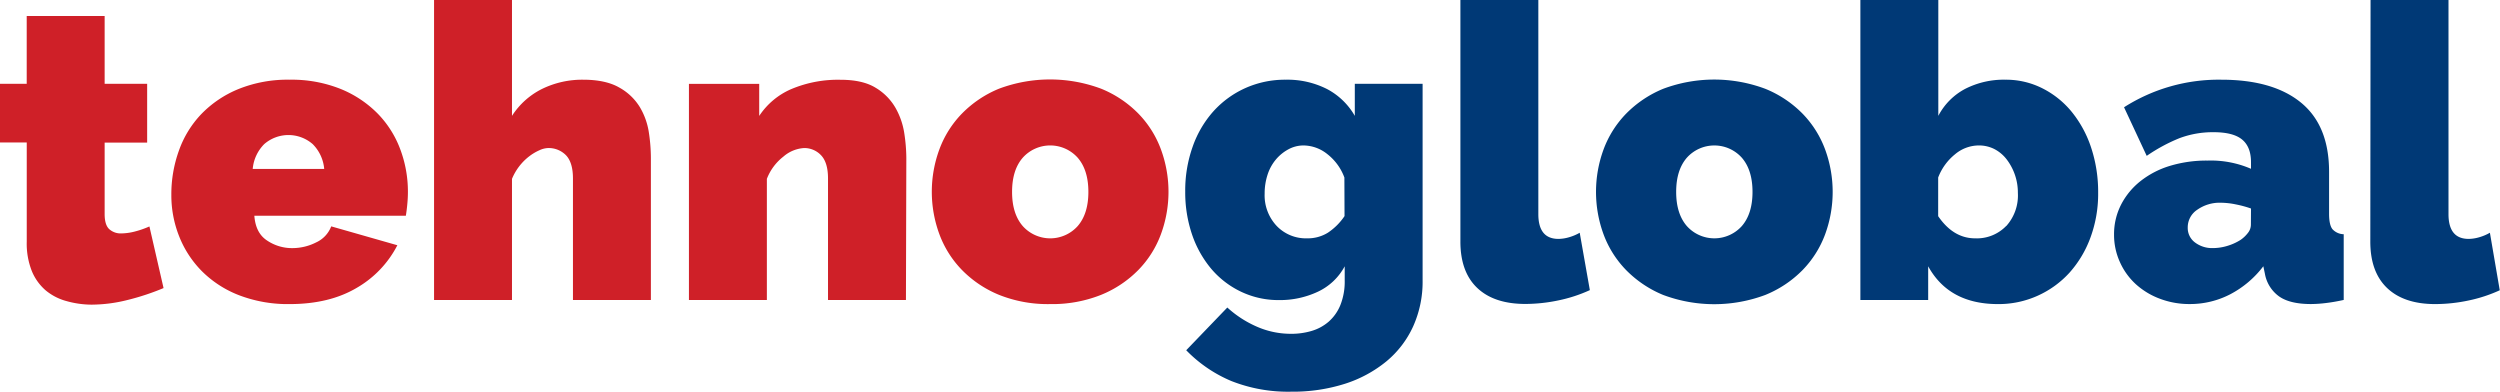 <svg xmlns="http://www.w3.org/2000/svg" viewBox="0 0 705.73 110.55"><defs><style>.cls-1{fill:#cf2028;}.cls-2{fill:#003976;}</style></defs><g id="Layer_2" data-name="Layer 2"><g id="Layer_1-2" data-name="Layer 1"><path class="cls-1" d="M46.17,81.32a68.67,68.67,0,0,1-9.92,3.3A42.25,42.25,0,0,1,25.87,86,26.43,26.43,0,0,1,18.79,85a15.49,15.49,0,0,1-5.86-3A14.44,14.44,0,0,1,9,76.56a21.08,21.08,0,0,1-1.45-8.35v-28H0V23.66H7.54V4.52h22V23.66h12V40.25h-12V60.44c0,2,.42,3.42,1.28,4.23a4.84,4.84,0,0,0,3.48,1.22,15.91,15.91,0,0,0,3.71-.52,25.52,25.52,0,0,0,4.17-1.45Zm35.61,4.52a38.39,38.39,0,0,1-14.27-2.49A30.29,30.29,0,0,1,57,76.56a29.11,29.11,0,0,1-6.43-9.86A31.34,31.34,0,0,1,48.37,55a36.21,36.21,0,0,1,2.15-12.52A28.86,28.86,0,0,1,56.9,32.13a30.76,30.76,0,0,1,10.44-7A37,37,0,0,1,81.78,22.5a37.11,37.11,0,0,1,14.38,2.61,31.08,31.08,0,0,1,10.5,7A28.77,28.77,0,0,1,113,42.17a34,34,0,0,1,2.15,12q0,1.74-.18,3.54c-.11,1.2-.25,2.26-.4,3.19H71.8c.24,3.25,1.43,5.59,3.6,7a12.56,12.56,0,0,0,7.08,2.14,14.79,14.79,0,0,0,6.78-1.62,8.17,8.17,0,0,0,4.24-4.52l18.67,5.33a29.39,29.39,0,0,1-11.42,12Q93,85.84,81.78,85.84Zm9.74-38.16a11.28,11.28,0,0,0-3.25-7,10.42,10.42,0,0,0-13.68,0,11.33,11.33,0,0,0-3.25,7Zm92.22,37h-22V50.34c0-3-.68-5.2-2-6.55a6.85,6.85,0,0,0-5-2,6.34,6.34,0,0,0-2.5.64,13.93,13.93,0,0,0-2.9,1.74,15.48,15.48,0,0,0-4.81,6.32V84.68h-22V0h22V32.71a21.37,21.37,0,0,1,8.47-7.6A25.81,25.81,0,0,1,164.6,22.5q6.38,0,10.21,2.21a15.66,15.66,0,0,1,5.8,5.51,19.61,19.61,0,0,1,2.55,7.13,47.68,47.68,0,0,1,.58,7.19Zm72,0h-22V50.34c0-3-.68-5.2-2-6.55a6.48,6.48,0,0,0-4.7-2,9.81,9.81,0,0,0-5.92,2.44,14.58,14.58,0,0,0-4.64,6.26V84.68h-22v-61h19.84v9.05a20.56,20.56,0,0,1,9.1-7.6,33.89,33.89,0,0,1,13.87-2.61q6.25,0,9.92,2.27a15.73,15.73,0,0,1,5.56,5.62,20.74,20.74,0,0,1,2.5,7.19,47.91,47.91,0,0,1,.58,7Zm40.71,1.16a37,37,0,0,1-14.44-2.61,31.21,31.21,0,0,1-10.44-7,28.73,28.73,0,0,1-6.38-10.09,34.59,34.59,0,0,1,0-24,28.77,28.77,0,0,1,6.38-10.1,31.21,31.21,0,0,1,10.44-7,41.11,41.11,0,0,1,28.83,0,31.14,31.14,0,0,1,10.49,7,28.63,28.63,0,0,1,6.38,10.1,34.59,34.59,0,0,1,0,24,28.59,28.59,0,0,1-6.38,10.09,31.14,31.14,0,0,1-10.49,7A37.2,37.2,0,0,1,296.49,85.84ZM285.7,54.17q0,6.15,3,9.63a10.41,10.41,0,0,0,15.54,0q3-3.48,3-9.63t-3-9.63a10.41,10.41,0,0,0-15.54,0Q285.7,48,285.7,54.17Z"/><path class="cls-2" d="M382.45,23.66v9.05a19.48,19.48,0,0,0-7.89-7.6A24.68,24.68,0,0,0,363,22.5a27.39,27.39,0,0,0-11.48,2.38,27.12,27.12,0,0,0-9,6.56,29.72,29.72,0,0,0-5.85,10,36.9,36.9,0,0,0-2.09,12.65,37,37,0,0,0,1.91,12.06,30.06,30.06,0,0,0,5.4,9.69,25.18,25.18,0,0,0,8.41,6.49,24.54,24.54,0,0,0,10.84,2.38A25.11,25.11,0,0,0,372,82.36a16.53,16.53,0,0,0,7.6-7.19v3.94a17.94,17.94,0,0,1-1.22,7,12.47,12.47,0,0,1-3.31,4.7,12.94,12.94,0,0,1-4.81,2.61,20.06,20.06,0,0,1-5.74.81,23.88,23.88,0,0,1-10-2.14,30.17,30.17,0,0,1-8.06-5.28l-11.6,12.06a38.53,38.53,0,0,0,12.76,8.7,43.59,43.59,0,0,0,16.94,3,48.44,48.44,0,0,0,15.19-2.26A35.42,35.42,0,0,0,391.38,102a27.69,27.69,0,0,0,7.54-9.86,30.66,30.66,0,0,0,2.67-13V23.66ZM379.55,61a17,17,0,0,1-4.7,4.69A10.77,10.77,0,0,1,369,67.28a11.41,11.41,0,0,1-8.58-3.48A12.59,12.59,0,0,1,357,54.64a17,17,0,0,1,.81-5.28,12.67,12.67,0,0,1,2.33-4.29,12,12,0,0,1,3.53-2.9,8.94,8.94,0,0,1,4.35-1.11,10.88,10.88,0,0,1,6.67,2.44,14.91,14.91,0,0,1,4.82,6.61Z"/><path class="cls-2" d="M412.26,0h22V60.44q0,7,5.68,7a11.08,11.08,0,0,0,3-.47,13,13,0,0,0,3-1.27L448.8,81.9a41.12,41.12,0,0,1-8.88,2.9,45.48,45.48,0,0,1-9.33,1q-8.82,0-13.58-4.52t-4.75-13.11Z"/><path class="cls-2" d="M515.21,42.17a28.77,28.77,0,0,0-6.38-10.1,31.18,31.18,0,0,0-10.5-7,41.11,41.11,0,0,0-28.83,0,31.42,31.42,0,0,0-10.44,7,28.77,28.77,0,0,0-6.38,10.1,34.74,34.74,0,0,0,0,24,28.73,28.73,0,0,0,6.38,10.09,31.42,31.42,0,0,0,10.44,7,41.11,41.11,0,0,0,28.83,0,31.18,31.18,0,0,0,10.5-7,28.73,28.73,0,0,0,6.38-10.09,34.74,34.74,0,0,0,0-24ZM491.72,63.8a10.43,10.43,0,0,1-15.55,0q-3-3.48-3-9.63t3-9.63a10.43,10.43,0,0,1,15.55,0q3,3.48,3,9.63T491.72,63.8Z"/><path class="cls-2" d="M590.32,41.7a31.72,31.72,0,0,0-5.46-10.09,25.45,25.45,0,0,0-8.29-6.67,22.72,22.72,0,0,0-10.38-2.44,23.93,23.93,0,0,0-11.48,2.61,18.06,18.06,0,0,0-7.54,7.6V0h-22V84.68h19.14V75.17Q550.18,85.84,564,85.84a26.76,26.76,0,0,0,11.26-2.38,27.15,27.15,0,0,0,9-6.55A30.7,30.7,0,0,0,590.14,67a35.7,35.7,0,0,0,2.15-12.59A39.73,39.73,0,0,0,590.32,41.7Zm-24,22.1a11.51,11.51,0,0,1-8.76,3.48c-4.09,0-7.58-2.09-10.43-6.26V50.11a15.54,15.54,0,0,1,4.75-6.55,10.48,10.48,0,0,1,6.61-2.5,9.59,9.59,0,0,1,4.47,1,10.4,10.4,0,0,1,3.48,2.9,15.45,15.45,0,0,1,3.19,9.51A12.89,12.89,0,0,1,566.36,63.8Z"/><path class="cls-2" d="M658.41,64.67q-.93-1.22-.93-4.35V48.49q0-13-7.89-19.49t-22.5-6.5a49.64,49.64,0,0,0-27.49,7.78L606,44A47.88,47.88,0,0,1,615.26,39a26.74,26.74,0,0,1,9.62-1.68c3.72,0,6.4.7,8.07,2.09s2.49,3.52,2.49,6.38v1.86a28.56,28.56,0,0,0-12.3-2.32,35.56,35.56,0,0,0-10.61,1.5,25.16,25.16,0,0,0-8.29,4.3,20.36,20.36,0,0,0-5.46,6.61,18.25,18.25,0,0,0-2,8.47A18.56,18.56,0,0,0,598.44,74a18.84,18.84,0,0,0,4.46,6.2,21,21,0,0,0,6.79,4.12,23.41,23.41,0,0,0,8.47,1.51,24.56,24.56,0,0,0,11.36-2.73,28,28,0,0,0,9.4-7.94l.46,2.2a10,10,0,0,0,4,6.32q3.06,2.15,9,2.15a36.21,36.21,0,0,0,4.23-.29c1.58-.19,3.27-.48,5-.87V66.12A4.43,4.43,0,0,1,658.41,64.67Zm-23-1.22a3.75,3.75,0,0,1-.81,2.26,9.2,9.2,0,0,1-2.09,2,14.86,14.86,0,0,1-3.71,1.69,14,14,0,0,1-4.06.63,8,8,0,0,1-5.16-1.62,5.08,5.08,0,0,1-2-4.18,5.94,5.94,0,0,1,2.66-5,11,11,0,0,1,6.73-2,21.54,21.54,0,0,1,4.18.47,31.08,31.08,0,0,1,4.29,1.16Z"/><path class="cls-2" d="M669.19,0h22V60.44q0,7,5.69,7a11.08,11.08,0,0,0,3-.47,13.21,13.21,0,0,0,3-1.27l2.78,16.24a41,41,0,0,1-8.87,2.9,45.57,45.57,0,0,1-9.34,1q-8.81,0-13.57-4.52t-4.76-13.11Z"/></g></g></svg>